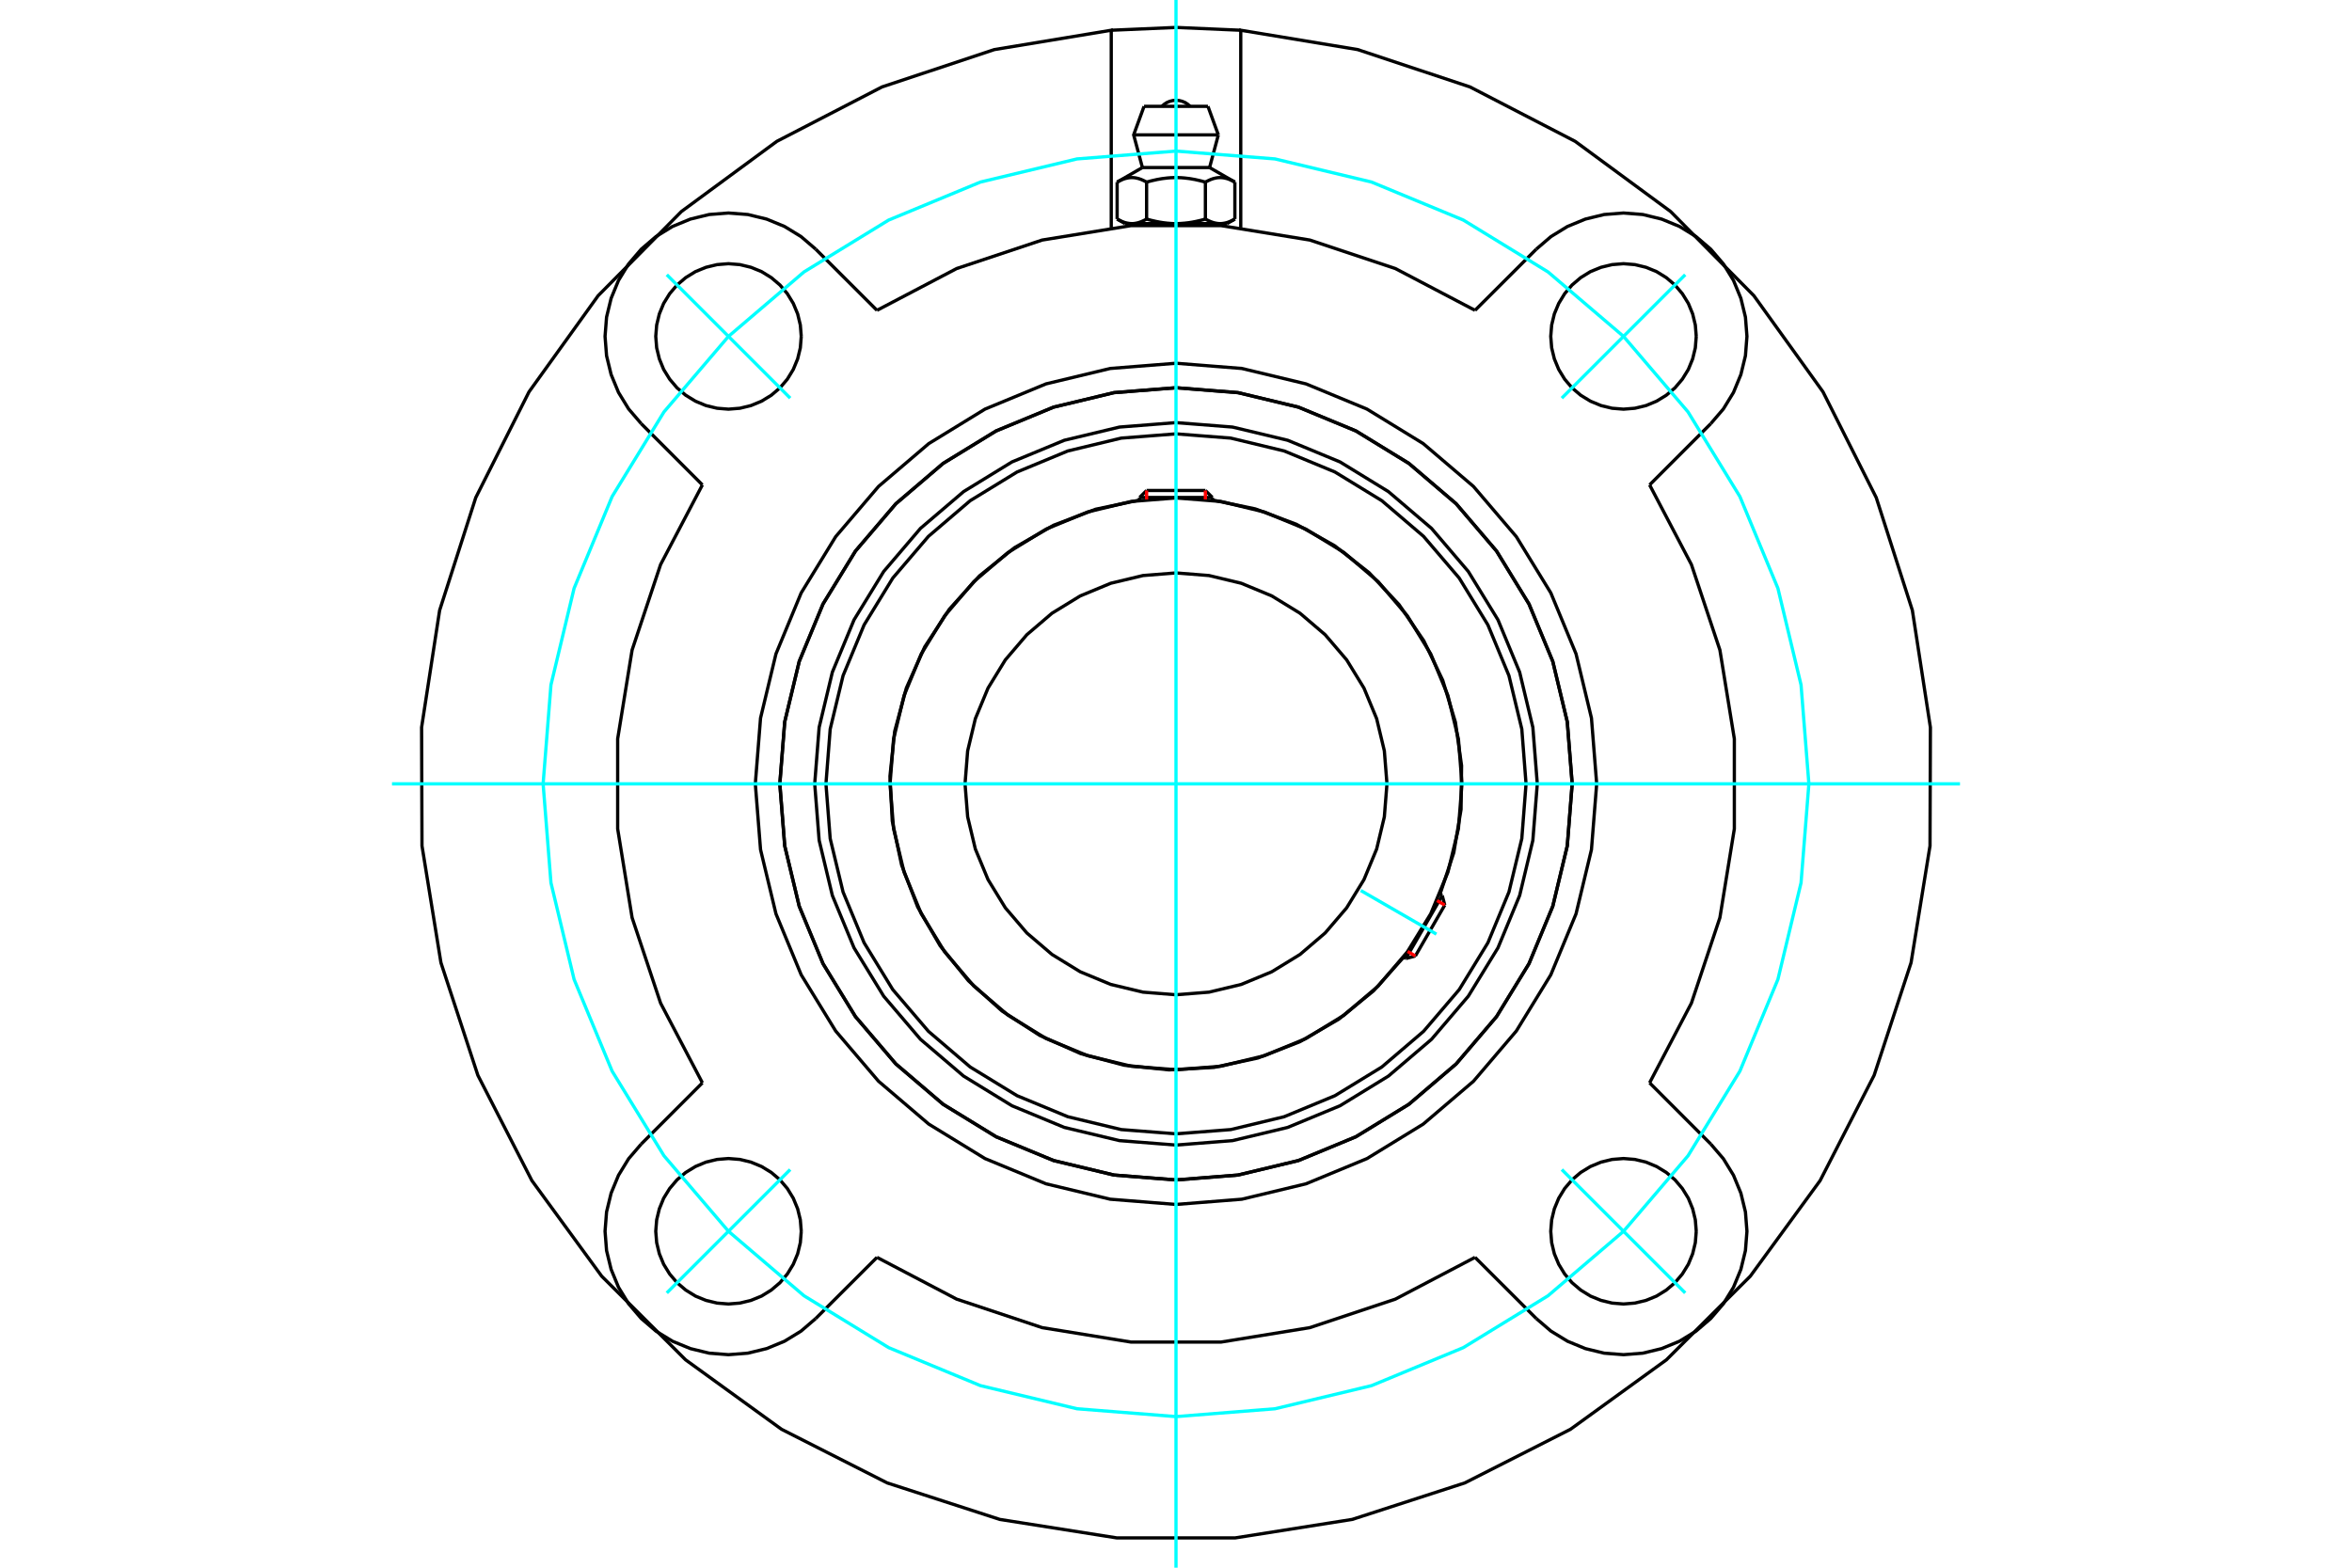 <?xml version="1.0" standalone="no"?>
<!DOCTYPE svg PUBLIC "-//W3C//DTD SVG 1.1//EN"
	"http://www.w3.org/Graphics/SVG/1.1/DTD/svg11.dtd">
<svg xmlns="http://www.w3.org/2000/svg" height="100%" width="100%" viewBox="0 0 36000 24000">
	<rect x="-1800" y="-1200" width="39600" height="26400" style="fill:#FFF"/>
	<g style="fill:none; fill-rule:evenodd" transform="matrix(1 0 0 1 0 0)">
		<g style="fill:none; stroke:#000; stroke-width:50; shape-rendering:geometricPrecision">
			<polyline points="23530,12000 23462,11135 23260,10291 22928,9489 22474,8749 21911,8089 21251,7526 20511,7072 19709,6740 18865,6538 18000,6470 17135,6538 16291,6740 15489,7072 14749,7526 14089,8089 13526,8749 13072,9489 12740,10291 12538,11135 12470,12000 12538,12865 12740,13709 13072,14511 13526,15251 14089,15911 14749,16474 15489,16928 16291,17260 17135,17462 18000,17530 18865,17462 19709,17260 20511,16928 21251,16474 21911,15911 22474,15251 22928,14511 23260,13709 23462,12865 23530,12000"/>
			<polyline points="24064,12000 23989,11051 23767,10126 23403,9247 22906,8436 22288,7712 21564,7094 20753,6597 19874,6233 18949,6011 18000,5936 17051,6011 16126,6233 15247,6597 14436,7094 13712,7712 13094,8436 12597,9247 12233,10126 12011,11051 11936,12000 12011,12949 12233,13874 12597,14753 13094,15564 13712,16288 14436,16906 15247,17403 16126,17767 17051,17989 18000,18064 18949,17989 19874,17767 20753,17403 21564,16906 22288,16288 22906,15564 23403,14753 23767,13874 23989,12949 24064,12000"/>
			<polyline points="22041,13690 22252,13053 22363,12392 22371,11721 22277,11057 22083,10415 21793,9810 21414,9256 20955,8767 20427,8354 19842,8026 19214,7791 18557,7655"/>
			<polyline points="17443,7655 16769,7796 16126,8041 15529,8384 14992,8816 14531,9326 14154,9903 13873,10532 13694,11196 13622,11881 13657,12569 13800,13242 14046,13885 14391,14481 14824,15016 15336,15477 15914,15851 16543,16131 17208,16308 17893,16379 18581,16341 19254,16197 19896,15948 20491,15603 21025,15168 21484,14654"/>
			<polyline points="23358,12000 23293,11162 23096,10344 22774,9567 22335,8850 21789,8211 21150,7665 20433,7226 19656,6904 18838,6707 18000,6642 17162,6707 16344,6904 15567,7226 14850,7665 14211,8211 13665,8850 13226,9567 12904,10344 12707,11162 12642,12000 12707,12838 12904,13656 13226,14433 13665,15150 14211,15789 14850,16335 15567,16774 16344,17096 17162,17293 18000,17358 18838,17293 19656,17096 20433,16774 21150,16335 21789,15789 22335,15150 22774,14433 23096,13656 23293,12838 23358,12000"/>
			<polyline points="22377,12000 22323,11315 22162,10648 21900,10013 21541,9428 21095,8905 20572,8459 19987,8100 19352,7838 18685,7677 18000,7623 17315,7677 16648,7838 16013,8100 15428,8459 14905,8905 14459,9428 14100,10013 13838,10648 13677,11315 13623,12000 13677,12685 13838,13352 14100,13987 14459,14572 14905,15095 15428,15541 16013,15900 16648,16162 17315,16323 18000,16377 18685,16323 19352,16162 19987,15900 20572,15541 21095,15095 21541,14572 21900,13987 22162,13352 22323,12685 22377,12000"/>
			<polyline points="21229,12000 21189,11495 21071,11002 20877,10534 20612,10102 20283,9717 19898,9388 19466,9123 18998,8929 18505,8811 18000,8771 17495,8811 17002,8929 16534,9123 16102,9388 15717,9717 15388,10102 15123,10534 14929,11002 14811,11495 14771,12000 14811,12505 14929,12998 15123,13466 15388,13898 15717,14283 16102,14612 16534,14877 17002,15071 17495,15189 18000,15229 18505,15189 18998,15071 19466,14877 19898,14612 20283,14283 20612,13898 20877,13466 21071,12998 21189,12505 21229,12000"/>
			<line x1="21518" y1="14674" x2="22075" y2="13710"/>
			<line x1="22114" y1="13856" x2="21664" y2="14635"/>
			<line x1="18557" y1="7616" x2="17443" y2="7616"/>
			<line x1="17550" y1="7509" x2="18450" y2="7509"/>
			<line x1="22114" y1="13856" x2="22075" y2="13710"/>
			<line x1="21518" y1="14674" x2="21664" y2="14635"/>
			<line x1="22075" y1="13710" x2="22038" y2="13688"/>
			<line x1="21481" y1="14653" x2="21518" y2="14674"/>
			<line x1="17550" y1="7509" x2="17443" y2="7616"/>
			<line x1="18557" y1="7616" x2="18450" y2="7509"/>
			<line x1="17443" y1="7616" x2="17443" y2="7659"/>
			<line x1="18557" y1="7659" x2="18557" y2="7616"/>
			<polyline points="22577,4751 21357,4111 20049,3675 18689,3454 17311,3454 15951,3675 14643,4111 13423,4751"/>
			<polyline points="24064,12000 23989,11051 23767,10126 23403,9247 22906,8436 22288,7712 21564,7094 20753,6597 19874,6233 18949,6011 18000,5936 17051,6011 16126,6233 15247,6597 14436,7094 13712,7712 13094,8436 12597,9247 12233,10126 12011,11051 11936,12000 12011,12949 12233,13874 12597,14753 13094,15564 13712,16288 14436,16906 15247,17403 16126,17767 17051,17989 18000,18064 18949,17989 19874,17767 20753,17403 21564,16906 22288,16288 22906,15564 23403,14753 23767,13874 23989,12949 24064,12000"/>
			<polyline points="24439,12000 24359,10993 24123,10010 23737,9077 23209,8216 22553,7447 21784,6791 20923,6263 19990,5877 19007,5641 18000,5561 16993,5641 16010,5877 15077,6263 14216,6791 13447,7447 12791,8216 12263,9077 11877,10010 11641,10993 11561,12000 11641,13007 11877,13990 12263,14923 12791,15784 13447,16553 14216,17209 15077,17737 16010,18123 16993,18359 18000,18439 19007,18359 19990,18123 20923,17737 21784,17209 22553,16553 23209,15784 23737,14923 24123,13990 24359,13007 24439,12000"/>
			<polyline points="10751,7423 10111,8643 9675,9951 9454,11311 9454,12689 9675,14049 10111,15357 10751,16577"/>
			<polyline points="25249,16577 25889,15357 26325,14049 26546,12689 26546,11311 26325,9951 25889,8643 25249,7423"/>
			<polyline points="13423,19249 14643,19889 15951,20325 17311,20546 18689,20546 20049,20325 21357,19889 22577,19249"/>
			<line x1="13423" y1="19249" x2="12486" y2="20185"/>
			<line x1="9815" y1="17514" x2="10751" y2="16577"/>
			<line x1="10751" y1="7423" x2="9815" y2="6486"/>
			<line x1="22577" y1="4751" x2="23514" y2="3815"/>
			<line x1="12486" y1="3815" x2="13423" y2="4751"/>
			<polyline points="17009,3484 17009,463 15220,759 13500,1331 11890,2164 10430,3238 9155,4527 8097,5999 7282,7618 6729,9344 6453,11136 6459,12949 6749,14738 7314,16461 8141,18074 9210,19538 10494,20818 11962,21881 13579,22702 15303,23261 17094,23544 18906,23544 20697,23261 22421,22702 24038,21881 25506,20818 26790,19538 27859,18074 28686,16461 29251,14738 29541,12949 29547,11136 29271,9344 28718,7618 27903,5999 26845,4527 25570,3238 24110,2164 22500,1331 20780,759 18991,463 18991,3484"/>
			<polyline points="25963,5150 25949,4976 25908,4806 25842,4645 25750,4496 25637,4363 25504,4250 25355,4158 25194,4092 25024,4051 24850,4037 24675,4051 24506,4092 24344,4158 24195,4250 24062,4363 23949,4496 23858,4645 23791,4806 23750,4976 23736,5150 23750,5325 23791,5494 23858,5656 23949,5805 24062,5938 24195,6051 24344,6142 24506,6209 24675,6250 24850,6264 25024,6250 25194,6209 25355,6142 25504,6051 25637,5938 25750,5805 25842,5656 25908,5494 25949,5325 25963,5150"/>
			<polyline points="25963,18850 25949,18675 25908,18506 25842,18344 25750,18195 25637,18062 25504,17949 25355,17858 25194,17791 25024,17750 24850,17736 24675,17750 24506,17791 24344,17858 24195,17949 24062,18062 23949,18195 23858,18344 23791,18506 23750,18675 23736,18850 23750,19024 23791,19194 23858,19355 23949,19504 24062,19637 24195,19750 24344,19842 24506,19908 24675,19949 24850,19963 25024,19949 25194,19908 25355,19842 25504,19750 25637,19637 25750,19504 25842,19355 25908,19194 25949,19024 25963,18850"/>
			<polyline points="12264,18850 12250,18675 12209,18506 12142,18344 12051,18195 11938,18062 11805,17949 11656,17858 11494,17791 11325,17750 11150,17736 10976,17750 10806,17791 10645,17858 10496,17949 10363,18062 10250,18195 10158,18344 10092,18506 10051,18675 10037,18850 10051,19024 10092,19194 10158,19355 10250,19504 10363,19637 10496,19750 10645,19842 10806,19908 10976,19949 11150,19963 11325,19949 11494,19908 11656,19842 11805,19750 11938,19637 12051,19504 12142,19355 12209,19194 12250,19024 12264,18850"/>
			<polyline points="12264,5150 12250,4976 12209,4806 12142,4645 12051,4496 11938,4363 11805,4250 11656,4158 11494,4092 11325,4051 11150,4037 10976,4051 10806,4092 10645,4158 10496,4250 10363,4363 10250,4496 10158,4645 10092,4806 10051,4976 10037,5150 10051,5325 10092,5494 10158,5656 10250,5805 10363,5938 10496,6051 10645,6142 10806,6209 10976,6250 11150,6264 11325,6250 11494,6209 11656,6142 11805,6051 11938,5938 12051,5805 12142,5656 12209,5494 12250,5325 12264,5150"/>
			<polyline points="26185,6486 26378,6261 26533,6008 26646,5734 26716,5446 26739,5150 26716,4855 26646,4567 26533,4293 26378,4040 26185,3815 25960,3622 25707,3467 25433,3354 25145,3284 24850,3261 24554,3284 24266,3354 23992,3467 23739,3622 23514,3815"/>
			<line x1="26185" y1="6486" x2="25249" y2="7423"/>
			<line x1="25249" y1="16577" x2="26185" y2="17514"/>
			<polyline points="23514,20185 23739,20378 23992,20533 24266,20646 24554,20716 24850,20739 25145,20716 25433,20646 25707,20533 25960,20378 26185,20185 26378,19960 26533,19707 26646,19433 26716,19145 26739,18850 26716,18554 26646,18266 26533,17992 26378,17739 26185,17514"/>
			<line x1="23514" y1="20185" x2="22577" y2="19249"/>
			<polyline points="12486,3815 12261,3622 12008,3467 11734,3354 11446,3284 11150,3261 10855,3284 10567,3354 10293,3467 10040,3622 9815,3815 9622,4040 9467,4293 9354,4567 9284,4855 9261,5150 9284,5446 9354,5734 9467,6008 9622,6261 9815,6486"/>
			<polyline points="9815,17514 9622,17739 9467,17992 9354,18266 9284,18554 9261,18850 9284,19145 9354,19433 9467,19707 9622,19960 9815,20185 10040,20378 10293,20533 10567,20646 10855,20716 11150,20739 11446,20716 11734,20646 12008,20533 12261,20378 12486,20185"/>
			<polyline points="18991,463 18000,420 17009,463"/>
			<line x1="18489" y1="1628" x2="17511" y2="1628"/>
			<line x1="17352" y1="2065" x2="18648" y2="2065"/>
			<line x1="17486" y1="2565" x2="18514" y2="2565"/>
			<polyline points="17550,2788 17535,2780 17520,2772 17506,2765 17493,2759 17479,2753 17466,2747 17453,2743 17440,2738 17428,2734 17415,2731 17403,2728 17390,2725 17378,2723 17366,2721 17354,2720 17342,2719 17330,2719 17318,2719 17306,2719 17294,2720 17282,2721 17270,2723 17258,2725 17246,2728 17233,2731 17221,2734 17208,2738 17195,2743 17182,2747 17169,2753 17156,2759 17142,2765 17128,2772 17114,2780 17099,2788"/>
			<polyline points="18450,2788 18421,2780 18392,2772 18364,2765 18337,2759 18310,2753 18284,2747 18258,2743 18232,2738 18207,2734 18182,2731 18157,2728 18132,2725 18108,2723 18084,2721 18060,2720 18036,2719 18012,2719 17988,2719 17964,2719 17940,2720 17916,2721 17892,2723 17868,2725 17843,2728 17818,2731 17793,2734 17768,2738 17742,2743 17716,2747 17690,2753 17663,2759 17636,2765 17608,2772 17579,2780 17550,2788"/>
			<polyline points="18901,2788 18886,2780 18872,2772 18858,2765 18844,2759 18831,2753 18818,2747 18805,2743 18792,2738 18779,2734 18767,2731 18754,2728 18742,2725 18730,2723 18718,2721 18706,2720 18694,2719 18682,2719 18670,2719 18658,2719 18646,2720 18634,2721 18622,2723 18610,2725 18597,2728 18585,2731 18572,2734 18560,2738 18547,2743 18534,2747 18521,2753 18507,2759 18494,2765 18480,2772 18465,2780 18450,2788"/>
			<line x1="17099" y1="3353" x2="17099" y2="2788"/>
			<polyline points="17099,3353 17106,3357 17113,3361 17119,3365 17126,3368 17132,3372 17139,3375 17146,3378 17152,3381 17159,3384 17165,3387 17171,3390 17178,3392 17184,3395 17191,3397 17197,3400 17203,3402 17210,3404 17216,3406 17222,3408 17229,3410 17235,3411 17241,3413 17248,3414 17254,3416 17260,3417 17267,3418 17273,3419 17279,3420 17286,3421 17292,3422 17298,3422 17305,3423 17311,3423 17318,3423 17324,3423 17331,3423 17337,3423 17344,3423 17350,3422 17357,3422 17363,3421 17369,3420 17376,3419 17382,3418 17388,3417 17395,3416 17401,3414 17407,3413 17414,3411 17420,3410 17426,3408 17432,3406 17439,3404 17445,3402 17451,3400 17458,3397 17464,3395 17471,3392 17477,3390 17483,3387 17490,3384 17496,3381 17503,3378 17509,3375 17516,3372 17523,3368 17529,3365 17536,3361 17543,3357 17550,3353 17550,2788"/>
			<polyline points="17550,3353 17563,3357 17577,3361 17590,3365 17603,3368 17616,3372 17630,3375 17643,3378 17656,3381 17669,3384 17682,3387 17694,3390 17707,3392 17720,3395 17733,3397 17746,3400 17758,3402 17771,3404 17784,3406 17796,3408 17809,3410 17821,3411 17834,3413 17847,3414 17859,3416 17872,3417 17885,3418 17897,3419 17910,3420 17923,3421 17935,3422 17948,3422 17961,3423 17974,3423 17987,3423 18000,3423 17324,3423"/>
			<polyline points="18450,3353 18457,3357 18464,3361 18471,3365 18477,3368 18484,3372 18491,3375 18497,3378 18504,3381 18510,3384 18517,3387 18523,3390 18529,3392 18536,3395 18542,3397 18549,3400 18555,3402 18561,3404 18568,3406 18574,3408 18580,3410 18586,3411 18593,3413 18599,3414 18605,3416 18612,3417 18618,3418 18624,3419 18631,3420 18637,3421 18643,3422 18650,3422 18656,3423 18663,3423 18669,3423 18676,3423"/>
			<polyline points="18000,3423 18013,3423 18026,3423 18039,3423 18052,3422 18065,3422 18077,3421 18090,3420 18103,3419 18115,3418 18128,3417 18141,3416 18153,3414 18166,3413 18179,3411 18191,3410 18204,3408 18216,3406 18229,3404 18242,3402 18254,3400 18267,3397 18280,3395 18293,3392 18306,3390 18318,3387 18331,3384 18344,3381 18357,3378 18370,3375 18384,3372 18397,3368 18410,3365 18423,3361 18437,3357 18450,3353"/>
			<line x1="18676" y1="3423" x2="18000" y2="3423"/>
			<polyline points="18676,3423 18682,3423 18689,3423 18695,3423 18702,3422 18708,3422 18714,3421 18721,3420 18727,3419 18733,3418 18740,3417 18746,3416 18752,3414 18759,3413 18765,3411 18771,3410 18778,3408 18784,3406 18790,3404 18797,3402 18803,3400 18809,3397 18816,3395 18822,3392 18829,3390 18835,3387 18841,3384 18848,3381 18854,3378 18861,3375 18868,3372 18874,3368 18881,3365 18887,3361 18894,3357 18901,3353"/>
			<line x1="18780" y1="3423" x2="18676" y2="3423"/>
			<line x1="17324" y1="3423" x2="17220" y2="3423"/>
			<line x1="18901" y1="3353" x2="18901" y2="2788"/>
			<line x1="18450" y1="3353" x2="18450" y2="2788"/>
			<polyline points="18216,1628 18180,1596 18140,1570 18095,1551 18048,1539 18000,1535 17952,1539 17905,1551 17860,1570 17820,1596 17784,1628"/>
			<line x1="18648" y1="2065" x2="18489" y2="1628"/>
			<polyline points="17511,1628 17352,2065 17486,2565"/>
			<line x1="18514" y1="2565" x2="18648" y2="2065"/>
			<line x1="17443" y1="3423" x2="17443" y2="3445"/>
			<line x1="18557" y1="3445" x2="18557" y2="3423"/>
			<line x1="17486" y1="2565" x2="17099" y2="2788"/>
			<line x1="18901" y1="2788" x2="18514" y2="2565"/>
			<line x1="18780" y1="3423" x2="18901" y2="3353"/>
			<line x1="17099" y1="3353" x2="17220" y2="3423"/>
		</g>
		<g style="fill:none; stroke:#0FF; stroke-width:50; shape-rendering:geometricPrecision">
			<line x1="18000" y1="24000" x2="18000" y2="0"/>
			<line x1="6000" y1="12000" x2="30000" y2="12000"/>
			<line x1="20828" y1="13633" x2="21986" y2="14301"/>
		</g>
		<g style="fill:none; stroke:#0FF; stroke-width:50; shape-rendering:geometricPrecision">
			<polyline points="27687,12000 27567,10485 27213,9007 26631,7602 25837,6306 24850,5150 23694,4163 22398,3369 20993,2787 19515,2433 18000,2313 16485,2433 15007,2787 13602,3369 12306,4163 11150,5150 10163,6306 9369,7602 8787,9007 8433,10485 8313,12000 8433,13515 8787,14993 9369,16398 10163,17694 11150,18850 12306,19837 13602,20631 15007,21213 16485,21567 18000,21687 19515,21567 20993,21213 22398,20631 23694,19837 24850,18850 25837,17694 26631,16398 27213,14993 27567,13515 27687,12000"/>
			<line x1="23905" y1="6095" x2="25794" y2="4206"/>
			<line x1="23905" y1="17905" x2="25794" y2="19794"/>
			<line x1="12095" y1="6095" x2="10206" y2="4206"/>
			<line x1="12095" y1="17905" x2="10206" y2="19794"/>
		</g>
		<g style="fill:none; stroke:#F00; stroke-width:50; shape-rendering:geometricPrecision">
			<line x1="22114" y1="13856" x2="21995" y2="13787"/>
			<line x1="21545" y1="14566" x2="21664" y2="14635"/>
		</g>
		<g style="fill:none; stroke:#F00; stroke-width:50; shape-rendering:geometricPrecision">
			<line x1="17550" y1="7509" x2="17550" y2="7647"/>
			<line x1="18450" y1="7647" x2="18450" y2="7509"/>
		</g>
	</g>
</svg>
